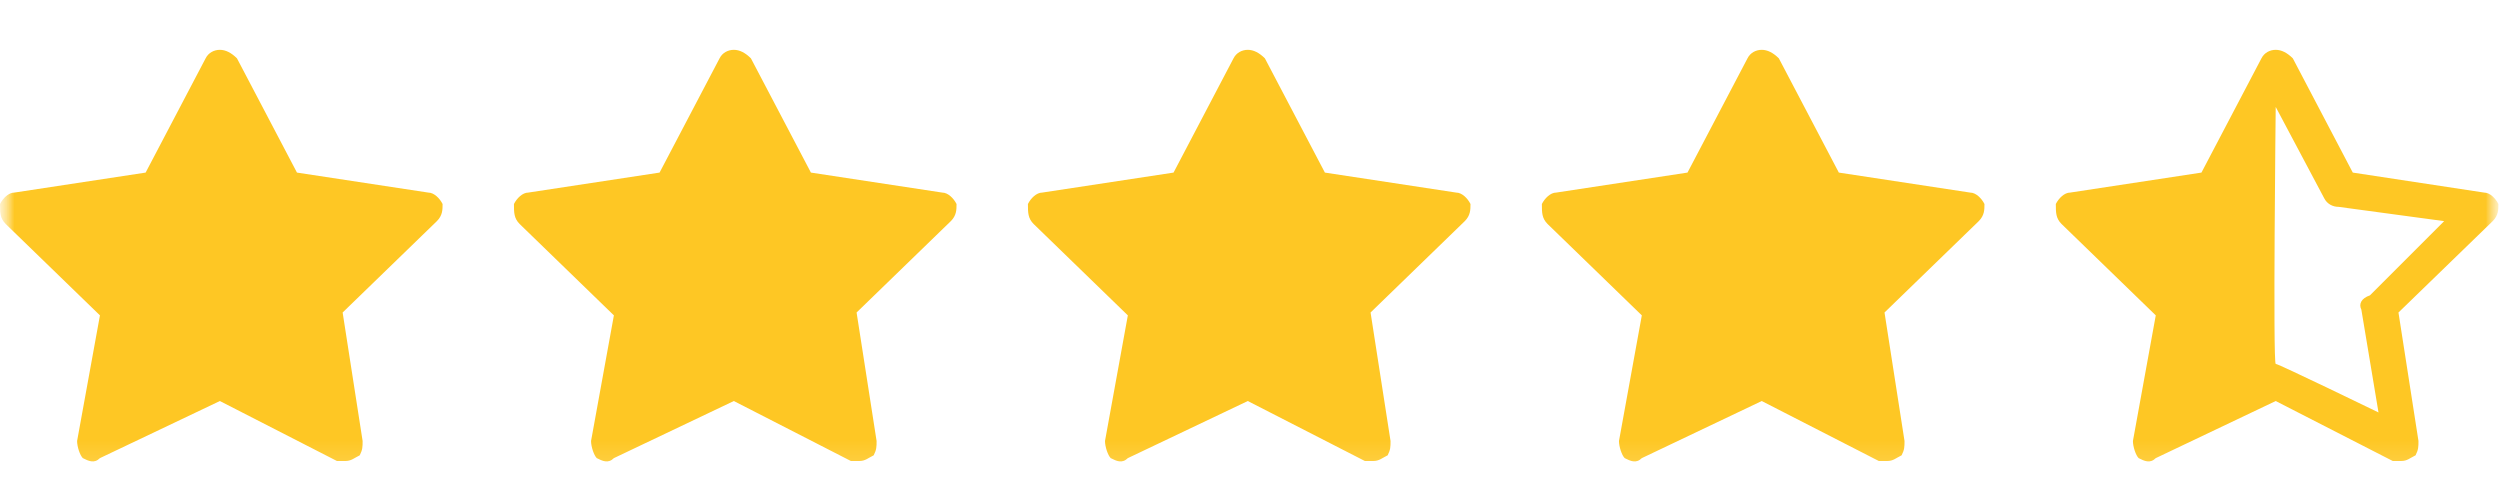 <?xml version="1.0" encoding="UTF-8"?>
<svg xmlns="http://www.w3.org/2000/svg" width="88" height="17" viewBox="0 0 88 17" fill="none">
  <g clip-path="url(#clip0_488_746)">
    <g clip-path="url(#clip1_488_746)">
      <g clip-path="url(#clip2_488_746)">
        <mask id="mask0_488_746" style="mask-type:luminance" maskUnits="userSpaceOnUse" x="0" y="0" width="88" height="17">
          <path d="M88 0.84H0V16.84H88V0.84Z" fill="white"></path>
        </mask>
        <g mask="url(#mask0_488_746)">
          <mask id="mask1_488_746" style="mask-type:luminance" maskUnits="userSpaceOnUse" x="0" y="-180" width="88" height="217">
            <path d="M88 -179.16H0V36.596H88V-179.16Z" fill="white"></path>
          </mask>
          <g mask="url(#mask1_488_746)">
            <path d="M12.161 36.328C12.362 36.328 12.463 36.228 12.664 36.127C12.764 35.926 12.764 35.826 12.764 35.625L12.061 31.102L15.378 27.886C15.579 27.684 15.579 27.483 15.579 27.282C15.478 27.081 15.277 26.88 15.076 26.88L10.453 26.177L8.342 22.157C8.141 21.956 7.94 21.855 7.739 21.855C7.538 21.855 7.337 21.956 7.237 22.157L5.126 26.177L0.503 26.88C0.302 26.88 0.101 27.081 0 27.282C0 27.584 0 27.785 0.201 27.986L3.518 31.202L2.714 35.625C2.714 35.826 2.814 36.127 2.915 36.228C3.116 36.328 3.317 36.429 3.518 36.228L7.739 34.218L11.86 36.328H12.161ZM30.253 36.328C30.454 36.328 30.554 36.228 30.755 36.127C30.856 35.926 30.856 35.826 30.856 35.625L30.152 31.102L33.469 27.886C33.67 27.684 33.67 27.483 33.67 27.282C33.569 27.081 33.368 26.88 33.167 26.88L28.544 26.177L26.433 22.157C26.233 21.956 26.032 21.855 25.831 21.855C25.629 21.855 25.428 21.956 25.328 22.157L23.217 26.177L18.594 26.88C18.393 26.88 18.192 27.081 18.091 27.282C18.091 27.584 18.091 27.785 18.292 27.986L21.609 31.202L20.805 35.625C20.805 35.826 20.906 36.127 21.006 36.228C21.207 36.328 21.408 36.429 21.609 36.228L25.831 34.218L29.951 36.328H30.253ZM48.344 36.328C48.545 36.328 48.646 36.228 48.847 36.127C48.947 35.926 48.947 35.826 48.947 35.625L48.244 31.102L51.56 27.886C51.761 27.684 51.761 27.483 51.761 27.282C51.661 27.081 51.46 26.88 51.259 26.88L46.636 26.177L44.525 22.157C44.324 21.956 44.123 21.855 43.922 21.855C43.721 21.855 43.52 21.956 43.419 22.157L41.309 26.177L36.685 26.88C36.484 26.88 36.283 27.081 36.183 27.282C36.183 27.584 36.183 27.785 36.384 27.986L39.7 31.202L38.896 35.625C38.896 35.826 38.997 36.127 39.097 36.228C39.298 36.328 39.499 36.429 39.7 36.228L43.922 34.218L48.043 36.328H48.344ZM66.436 36.328C66.637 36.328 66.737 36.228 66.938 36.127C67.039 35.926 67.039 35.826 67.039 35.625L66.335 31.102L69.652 27.886C69.853 27.684 69.853 27.483 69.853 27.282C69.752 27.081 69.551 26.88 69.35 26.88L64.727 26.177L62.616 22.157C62.415 21.956 62.214 21.855 62.013 21.855C61.812 21.855 61.611 21.956 61.511 22.157L59.4 26.177L54.777 26.88C54.576 26.88 54.375 27.081 54.274 27.282C54.274 27.584 54.274 27.785 54.475 27.986L57.792 31.202L56.988 35.625C56.988 35.826 57.088 36.127 57.189 36.228C57.39 36.328 57.591 36.429 57.792 36.228L62.013 34.218L66.134 36.328H66.436ZM84.527 36.328C84.728 36.328 84.828 36.228 85.029 36.127C85.13 35.926 85.13 35.826 85.13 35.625L84.426 31.102L87.743 27.886C87.944 27.684 87.944 27.483 87.944 27.282C87.844 27.081 87.643 26.88 87.442 26.88L82.818 26.177L80.708 22.157C80.507 21.956 80.306 21.855 80.105 21.855C79.903 21.855 79.703 21.956 79.602 22.157L77.491 26.177L72.868 26.88C72.667 26.88 72.466 27.081 72.365 27.282C72.365 27.584 72.365 27.785 72.567 27.986L75.883 31.202L75.079 35.625C75.079 35.826 75.18 36.127 75.28 36.228C75.481 36.328 75.682 36.429 75.883 36.228L80.105 34.218L84.225 36.328H84.527ZM12.161 16.227C12.362 16.227 12.463 16.126 12.664 16.026C12.764 15.825 12.764 15.724 12.764 15.523L12.061 11L15.378 7.784C15.579 7.583 15.579 7.382 15.579 7.181C15.478 6.98 15.277 6.779 15.076 6.779L10.453 6.075L8.342 2.055C8.141 1.854 7.94 1.754 7.739 1.754C7.538 1.754 7.337 1.854 7.237 2.055L5.126 6.075L0.503 6.779C0.302 6.779 0.101 6.98 0 7.181C0 7.482 0 7.684 0.201 7.885L3.518 11.101L2.714 15.523C2.714 15.724 2.814 16.026 2.915 16.126C3.116 16.227 3.317 16.327 3.518 16.126L7.739 14.116L11.86 16.227H12.161ZM30.253 16.227C30.454 16.227 30.554 16.126 30.755 16.026C30.856 15.825 30.856 15.724 30.856 15.523L30.152 11L33.469 7.784C33.67 7.583 33.67 7.382 33.67 7.181C33.569 6.98 33.368 6.779 33.167 6.779L28.544 6.075L26.433 2.055C26.233 1.854 26.032 1.754 25.831 1.754C25.629 1.754 25.428 1.854 25.328 2.055L23.217 6.075L18.594 6.779C18.393 6.779 18.192 6.98 18.091 7.181C18.091 7.482 18.091 7.684 18.292 7.885L21.609 11.101L20.805 15.523C20.805 15.724 20.906 16.026 21.006 16.126C21.207 16.227 21.408 16.327 21.609 16.126L25.831 14.116L29.951 16.227H30.253ZM48.344 16.227C48.545 16.227 48.646 16.126 48.847 16.026C48.947 15.825 48.947 15.724 48.947 15.523L48.244 11L51.56 7.784C51.761 7.583 51.761 7.382 51.761 7.181C51.661 6.98 51.46 6.779 51.259 6.779L46.636 6.075L44.525 2.055C44.324 1.854 44.123 1.754 43.922 1.754C43.721 1.754 43.52 1.854 43.419 2.055L41.309 6.075L36.685 6.779C36.484 6.779 36.283 6.98 36.183 7.181C36.183 7.482 36.183 7.684 36.384 7.885L39.7 11.101L38.896 15.523C38.896 15.724 38.997 16.026 39.097 16.126C39.298 16.227 39.499 16.327 39.7 16.126L43.922 14.116L48.043 16.227H48.344ZM66.436 16.227C66.637 16.227 66.737 16.126 66.938 16.026C67.039 15.825 67.039 15.724 67.039 15.523L66.335 11L69.652 7.784C69.853 7.583 69.853 7.382 69.853 7.181C69.752 6.98 69.551 6.779 69.35 6.779L64.727 6.075L62.616 2.055C62.415 1.854 62.214 1.754 62.013 1.754C61.812 1.754 61.611 1.854 61.511 2.055L59.4 6.075L54.777 6.779C54.576 6.779 54.375 6.98 54.274 7.181C54.274 7.482 54.274 7.684 54.475 7.885L57.792 11.101L56.988 15.523C56.988 15.724 57.088 16.026 57.189 16.126C57.39 16.227 57.591 16.327 57.792 16.126L62.013 14.116L66.134 16.227H66.436ZM84.527 16.227C84.728 16.227 84.828 16.126 85.029 16.026C85.13 15.825 85.13 15.724 85.13 15.523L84.426 11L87.743 7.784C87.944 7.583 87.944 7.382 87.944 7.181C87.844 6.98 87.643 6.779 87.442 6.779L82.818 6.075L80.708 2.055C80.507 1.854 80.306 1.754 80.105 1.754C79.903 1.754 79.703 1.854 79.602 2.055L77.491 6.075L72.868 6.779C72.667 6.779 72.466 6.98 72.365 7.181C72.365 7.482 72.365 7.684 72.567 7.885L75.883 11.101L75.079 15.523C75.079 15.724 75.18 16.026 75.28 16.126C75.481 16.227 75.682 16.327 75.883 16.126L80.105 14.116L84.225 16.227H84.527ZM80.105 12.809C80.004 12.809 80.105 3.764 80.105 3.764L81.813 6.98C81.914 7.181 82.115 7.281 82.316 7.281L86.034 7.784L83.421 10.397C83.12 10.498 83.019 10.699 83.12 10.9L83.723 14.518C83.723 14.518 80.205 12.809 80.105 12.809ZM12.161 -3.875C12.362 -3.875 12.463 -3.975 12.664 -4.076C12.764 -4.277 12.764 -4.377 12.764 -4.578L12.061 -9.101L15.378 -12.318C15.579 -12.519 15.579 -12.72 15.579 -12.921C15.478 -13.122 15.277 -13.323 15.076 -13.323L10.453 -14.026L8.342 -18.046C8.141 -18.247 7.94 -18.348 7.739 -18.348C7.538 -18.348 7.337 -18.247 7.237 -18.046L5.126 -14.026L0.503 -13.323C0.302 -13.323 0.101 -13.122 0 -12.921C0 -12.619 0 -12.418 0.201 -12.217L3.518 -9.001L2.714 -4.578C2.714 -4.377 2.814 -4.076 2.915 -3.975C3.116 -3.875 3.317 -3.774 3.518 -3.975L7.739 -5.986L11.86 -3.875H12.161ZM30.253 -3.875C30.454 -3.875 30.554 -3.975 30.755 -4.076C30.856 -4.277 30.856 -4.377 30.856 -4.578L30.152 -9.101L33.469 -12.318C33.67 -12.519 33.67 -12.72 33.67 -12.921C33.569 -13.122 33.368 -13.323 33.167 -13.323L28.544 -14.026L26.433 -18.046C26.233 -18.247 26.032 -18.348 25.831 -18.348C25.629 -18.348 25.428 -18.247 25.328 -18.046L23.217 -14.026L18.594 -13.323C18.393 -13.323 18.192 -13.122 18.091 -12.921C18.091 -12.619 18.091 -12.418 18.292 -12.217L21.609 -9.001L20.805 -4.578C20.805 -4.377 20.906 -4.076 21.006 -3.975C21.207 -3.875 21.408 -3.774 21.609 -3.975L25.831 -5.986L29.951 -3.875H30.253ZM48.344 -3.875C48.545 -3.875 48.646 -3.975 48.847 -4.076C48.947 -4.277 48.947 -4.377 48.947 -4.578L48.244 -9.101L51.56 -12.318C51.761 -12.519 51.761 -12.72 51.761 -12.921C51.661 -13.122 51.46 -13.323 51.259 -13.323L46.636 -14.026L44.525 -18.046C44.324 -18.247 44.123 -18.348 43.922 -18.348C43.721 -18.348 43.52 -18.247 43.419 -18.046L41.309 -14.026L36.685 -13.323C36.484 -13.323 36.283 -13.122 36.183 -12.921C36.183 -12.619 36.183 -12.418 36.384 -12.217L39.7 -9.001L38.896 -4.578C38.896 -4.377 38.997 -4.076 39.097 -3.975C39.298 -3.875 39.499 -3.774 39.7 -3.975L43.922 -5.986L48.043 -3.875H48.344ZM66.436 -3.875C66.637 -3.875 66.737 -3.975 66.938 -4.076C67.039 -4.277 67.039 -4.377 67.039 -4.578L66.335 -9.101L69.652 -12.318C69.853 -12.519 69.853 -12.72 69.853 -12.921C69.752 -13.122 69.551 -13.323 69.35 -13.323L64.727 -14.026L62.616 -18.046C62.415 -18.247 62.214 -18.348 62.013 -18.348C61.812 -18.348 61.611 -18.247 61.511 -18.046L59.4 -14.026L54.777 -13.323C54.576 -13.323 54.375 -13.122 54.274 -12.921C54.274 -12.619 54.274 -12.418 54.475 -12.217L57.792 -9.001L56.988 -4.578C56.988 -4.377 57.088 -4.076 57.189 -3.975C57.39 -3.875 57.591 -3.774 57.792 -3.975L62.013 -5.986L66.134 -3.875H66.436ZM84.527 -3.875C84.728 -3.875 84.828 -3.975 85.029 -4.076C85.13 -4.277 85.13 -4.377 85.13 -4.578L84.426 -9.101L87.743 -12.318C87.944 -12.519 87.944 -12.72 87.944 -12.921C87.844 -13.122 87.643 -13.323 87.442 -13.323L82.818 -14.026L80.708 -18.046C80.507 -18.247 80.306 -18.348 80.105 -18.348C79.903 -18.348 79.703 -18.247 79.602 -18.046L77.491 -14.026L72.868 -13.323C72.667 -13.323 72.466 -13.122 72.365 -12.921C72.365 -12.619 72.365 -12.418 72.567 -12.217L75.883 -9.001L75.079 -4.578C75.079 -4.377 75.18 -4.076 75.28 -3.975C75.481 -3.875 75.682 -3.774 75.883 -3.975L80.105 -5.986L84.225 -3.875H84.527ZM83.723 -5.583L80.406 -7.292C80.205 -7.393 80.004 -7.393 79.803 -7.292L76.486 -5.583L77.089 -9.202C77.089 -9.403 77.089 -9.604 76.888 -9.704L74.275 -12.217L77.994 -12.72C78.195 -12.72 78.396 -12.82 78.496 -13.021L80.105 -16.438L81.813 -13.222C81.914 -13.021 82.115 -12.921 82.316 -12.921L86.034 -12.418L83.421 -9.805C83.12 -9.604 83.019 -9.403 83.12 -9.202L83.723 -5.583ZM12.161 -23.976C12.362 -23.976 12.463 -24.077 12.664 -24.177C12.764 -24.378 12.764 -24.479 12.764 -24.68L12.061 -29.203L15.378 -32.419C15.579 -32.62 15.579 -32.821 15.579 -33.022C15.478 -33.223 15.277 -33.424 15.076 -33.424L10.453 -34.128L8.342 -38.148C8.141 -38.349 7.94 -38.45 7.739 -38.45C7.538 -38.45 7.337 -38.349 7.237 -38.148L5.126 -34.128L0.503 -33.424C0.302 -33.424 0.101 -33.223 0 -33.022C0 -32.721 0 -32.52 0.201 -32.319L3.518 -29.102L2.714 -24.68C2.714 -24.479 2.814 -24.177 2.915 -24.077C3.116 -23.977 3.317 -23.876 3.518 -24.077L7.739 -26.087L11.86 -23.976H12.161ZM30.253 -23.976C30.454 -23.976 30.554 -24.077 30.755 -24.177C30.856 -24.378 30.856 -24.479 30.856 -24.68L30.152 -29.203L33.469 -32.419C33.67 -32.62 33.67 -32.821 33.67 -33.022C33.569 -33.223 33.368 -33.424 33.167 -33.424L28.544 -34.128L26.433 -38.148C26.233 -38.349 26.032 -38.45 25.831 -38.45C25.629 -38.45 25.428 -38.349 25.328 -38.148L23.217 -34.128L18.594 -33.424C18.393 -33.424 18.192 -33.223 18.091 -33.022C18.091 -32.721 18.091 -32.52 18.292 -32.319L21.609 -29.102L20.805 -24.68C20.805 -24.479 20.906 -24.177 21.006 -24.077C21.207 -23.977 21.408 -23.876 21.609 -24.077L25.831 -26.087L29.951 -23.976H30.253ZM48.344 -23.976C48.545 -23.976 48.646 -24.077 48.847 -24.177C48.947 -24.378 48.947 -24.479 48.947 -24.68L48.244 -29.203L51.56 -32.419C51.761 -32.62 51.761 -32.821 51.761 -33.022C51.661 -33.223 51.46 -33.424 51.259 -33.424L46.636 -34.128L44.525 -38.148C44.324 -38.349 44.123 -38.45 43.922 -38.45C43.721 -38.45 43.52 -38.349 43.419 -38.148L41.309 -34.128L36.685 -33.424C36.484 -33.424 36.283 -33.223 36.183 -33.022C36.183 -32.721 36.183 -32.52 36.384 -32.319L39.7 -29.102L38.896 -24.68C38.896 -24.479 38.997 -24.177 39.097 -24.077C39.298 -23.977 39.499 -23.876 39.7 -24.077L43.922 -26.087L48.043 -23.976H48.344ZM66.436 -23.976C66.637 -23.976 66.737 -24.077 66.938 -24.177C67.039 -24.378 67.039 -24.479 67.039 -24.68L66.335 -29.203L69.652 -32.419C69.853 -32.62 69.853 -32.821 69.853 -33.022C69.752 -33.223 69.551 -33.424 69.35 -33.424L64.727 -34.128L62.616 -38.148C62.415 -38.349 62.214 -38.45 62.013 -38.45C61.812 -38.45 61.611 -38.349 61.511 -38.148L59.4 -34.128L54.777 -33.424C54.576 -33.424 54.375 -33.223 54.274 -33.022C54.274 -32.721 54.274 -32.52 54.475 -32.319L57.792 -29.102L56.988 -24.68C56.988 -24.479 57.088 -24.177 57.189 -24.077C57.39 -23.977 57.591 -23.876 57.792 -24.077L62.013 -26.087L66.134 -23.976H66.436ZM62.013 -27.394C61.913 -27.394 62.013 -36.439 62.013 -36.439L63.722 -33.223C63.822 -33.022 64.023 -32.922 64.224 -32.922L67.943 -32.419L65.33 -29.806C65.028 -29.705 64.928 -29.504 65.028 -29.303L65.632 -25.685C65.632 -25.685 62.114 -27.394 62.013 -27.394ZM84.527 -23.976C84.728 -23.976 84.828 -24.077 85.029 -24.177C85.13 -24.378 85.13 -24.479 85.13 -24.68L84.426 -29.203L87.743 -32.419C87.944 -32.62 87.944 -32.821 87.944 -33.022C87.844 -33.223 87.643 -33.424 87.442 -33.424L82.818 -34.128L80.708 -38.148C80.507 -38.349 80.306 -38.45 80.105 -38.45C79.903 -38.45 79.703 -38.349 79.602 -38.148L77.491 -34.128L72.868 -33.424C72.667 -33.424 72.466 -33.223 72.365 -33.022C72.365 -32.721 72.365 -32.52 72.567 -32.319L75.883 -29.102L75.079 -24.68C75.079 -24.479 75.18 -24.177 75.28 -24.077C75.481 -23.977 75.682 -23.876 75.883 -24.077L80.105 -26.087L84.225 -23.976H84.527ZM83.723 -25.685L80.406 -27.394C80.205 -27.494 80.004 -27.494 79.803 -27.394L76.486 -25.685L77.089 -29.303C77.089 -29.504 77.089 -29.705 76.888 -29.806L74.275 -32.319L77.994 -32.821C78.195 -32.821 78.396 -32.922 78.496 -33.123L80.105 -36.54L81.813 -33.324C81.914 -33.123 82.115 -33.022 82.316 -33.022L86.034 -32.52L83.421 -29.906C83.12 -29.705 83.019 -29.504 83.12 -29.303L83.723 -25.685ZM12.161 -44.078C12.362 -44.078 12.463 -44.178 12.664 -44.279C12.764 -44.48 12.764 -44.581 12.764 -44.782L12.061 -49.304L15.378 -52.521C15.579 -52.721 15.579 -52.923 15.579 -53.124C15.478 -53.325 15.277 -53.526 15.076 -53.526L10.453 -54.229L8.342 -58.249C8.141 -58.451 7.94 -58.551 7.739 -58.551C7.538 -58.551 7.337 -58.451 7.237 -58.249L5.126 -54.229L0.503 -53.526C0.302 -53.526 0.101 -53.325 0 -53.124C0 -52.822 0 -52.621 0.201 -52.42L3.518 -49.204L2.714 -44.782C2.714 -44.581 2.814 -44.279 2.915 -44.178C3.116 -44.078 3.317 -43.977 3.518 -44.178L7.739 -46.189L11.86 -44.078H12.161ZM30.253 -44.078C30.454 -44.078 30.554 -44.178 30.755 -44.279C30.856 -44.48 30.856 -44.581 30.856 -44.782L30.152 -49.304L33.469 -52.521C33.67 -52.721 33.67 -52.923 33.67 -53.124C33.569 -53.325 33.368 -53.526 33.167 -53.526L28.544 -54.229L26.433 -58.249C26.233 -58.451 26.032 -58.551 25.831 -58.551C25.629 -58.551 25.428 -58.451 25.328 -58.249L23.217 -54.229L18.594 -53.526C18.393 -53.526 18.192 -53.325 18.091 -53.124C18.091 -52.822 18.091 -52.621 18.292 -52.42L21.609 -49.204L20.805 -44.782C20.805 -44.581 20.906 -44.279 21.006 -44.178C21.207 -44.078 21.408 -43.977 21.609 -44.178L25.831 -46.189L29.951 -44.078H30.253ZM48.344 -44.078C48.545 -44.078 48.646 -44.178 48.847 -44.279C48.947 -44.48 48.947 -44.581 48.947 -44.782L48.244 -49.304L51.56 -52.521C51.761 -52.721 51.761 -52.923 51.761 -53.124C51.661 -53.325 51.46 -53.526 51.259 -53.526L46.636 -54.229L44.525 -58.249C44.324 -58.451 44.123 -58.551 43.922 -58.551C43.721 -58.551 43.52 -58.451 43.419 -58.249L41.309 -54.229L36.685 -53.526C36.484 -53.526 36.283 -53.325 36.183 -53.124C36.183 -52.822 36.183 -52.621 36.384 -52.42L39.7 -49.204L38.896 -44.782C38.896 -44.581 38.997 -44.279 39.097 -44.178C39.298 -44.078 39.499 -43.977 39.7 -44.178L43.922 -46.189L48.043 -44.078H48.344ZM66.436 -44.078C66.637 -44.078 66.737 -44.178 66.938 -44.279C67.039 -44.48 67.039 -44.581 67.039 -44.782L66.335 -49.304L69.652 -52.521C69.853 -52.721 69.853 -52.923 69.853 -53.124C69.752 -53.325 69.551 -53.526 69.35 -53.526L64.727 -54.229L62.616 -58.249C62.415 -58.451 62.214 -58.551 62.013 -58.551C61.812 -58.551 61.611 -58.451 61.511 -58.249L59.4 -54.229L54.777 -53.526C54.576 -53.526 54.375 -53.325 54.274 -53.124C54.274 -52.822 54.274 -52.621 54.475 -52.42L57.792 -49.204L56.988 -44.782C56.988 -44.581 57.088 -44.279 57.189 -44.178C57.39 -44.078 57.591 -43.977 57.792 -44.178L62.013 -46.189L66.134 -44.078H66.436ZM65.632 -45.787L62.315 -47.495C62.114 -47.596 61.913 -47.596 61.712 -47.495L58.395 -45.787L58.998 -49.405C58.998 -49.606 58.998 -49.807 58.797 -49.907L56.184 -52.42L59.903 -52.923C60.104 -52.923 60.305 -53.023 60.405 -53.224L62.013 -56.641L63.722 -53.425C63.822 -53.224 64.023 -53.124 64.224 -53.124L67.943 -52.621L65.33 -50.008C65.028 -49.807 64.928 -49.606 65.028 -49.405L65.632 -45.787ZM84.527 -44.078C84.728 -44.078 84.828 -44.178 85.029 -44.279C85.13 -44.48 85.13 -44.581 85.13 -44.782L84.426 -49.304L87.743 -52.521C87.944 -52.721 87.944 -52.923 87.944 -53.124C87.844 -53.325 87.643 -53.526 87.442 -53.526L82.818 -54.229L80.708 -58.249C80.507 -58.451 80.306 -58.551 80.105 -58.551C79.903 -58.551 79.703 -58.451 79.602 -58.249L77.491 -54.229L72.868 -53.526C72.667 -53.526 72.466 -53.325 72.365 -53.124C72.365 -52.822 72.365 -52.621 72.567 -52.42L75.883 -49.204L75.079 -44.782C75.079 -44.581 75.18 -44.279 75.28 -44.178C75.481 -44.078 75.682 -43.977 75.883 -44.178L80.105 -46.189L84.225 -44.078H84.527ZM83.723 -45.787L80.406 -47.495C80.205 -47.596 80.004 -47.596 79.803 -47.495L76.486 -45.787L77.089 -49.405C77.089 -49.606 77.089 -49.807 76.888 -49.907L74.275 -52.42L77.994 -52.923C78.195 -52.923 78.396 -53.023 78.496 -53.224L80.105 -56.641L81.813 -53.425C81.914 -53.224 82.115 -53.124 82.316 -53.124L86.034 -52.621L83.421 -50.008C83.12 -49.807 83.019 -49.606 83.12 -49.405L83.723 -45.787ZM12.161 -64.18C12.362 -64.18 12.463 -64.28 12.664 -64.38C12.764 -64.582 12.764 -64.682 12.764 -64.883L12.061 -69.406L15.378 -72.622C15.579 -72.823 15.579 -73.024 15.579 -73.225C15.478 -73.426 15.277 -73.627 15.076 -73.627L10.453 -74.331L8.342 -78.351C8.141 -78.552 7.94 -78.653 7.739 -78.653C7.538 -78.653 7.337 -78.552 7.237 -78.351L5.126 -74.331L0.503 -73.627C0.302 -73.627 0.101 -73.426 0 -73.225C0 -72.924 0 -72.722 0.201 -72.522L3.518 -69.305L2.714 -64.883C2.714 -64.682 2.814 -64.38 2.915 -64.28C3.116 -64.18 3.317 -64.079 3.518 -64.28L7.739 -66.29L11.86 -64.18H12.161ZM30.253 -64.18C30.454 -64.18 30.554 -64.28 30.755 -64.38C30.856 -64.582 30.856 -64.682 30.856 -64.883L30.152 -69.406L33.469 -72.622C33.67 -72.823 33.67 -73.024 33.67 -73.225C33.569 -73.426 33.368 -73.627 33.167 -73.627L28.544 -74.331L26.433 -78.351C26.233 -78.552 26.032 -78.653 25.831 -78.653C25.629 -78.653 25.428 -78.552 25.328 -78.351L23.217 -74.331L18.594 -73.627C18.393 -73.627 18.192 -73.426 18.091 -73.225C18.091 -72.924 18.091 -72.722 18.292 -72.522L21.609 -69.305L20.805 -64.883C20.805 -64.682 20.906 -64.38 21.006 -64.28C21.207 -64.18 21.408 -64.079 21.609 -64.28L25.831 -66.29L29.951 -64.18H30.253ZM48.344 -64.18C48.545 -64.18 48.646 -64.28 48.847 -64.38C48.947 -64.582 48.947 -64.682 48.947 -64.883L48.244 -69.406L51.56 -72.622C51.761 -72.823 51.761 -73.024 51.761 -73.225C51.661 -73.426 51.46 -73.627 51.259 -73.627L46.636 -74.331L44.525 -78.351C44.324 -78.552 44.123 -78.653 43.922 -78.653C43.721 -78.653 43.52 -78.552 43.419 -78.351L41.309 -74.331L36.685 -73.627C36.484 -73.627 36.283 -73.426 36.183 -73.225C36.183 -72.924 36.183 -72.722 36.384 -72.522L39.7 -69.305L38.896 -64.883C38.896 -64.682 38.997 -64.38 39.097 -64.28C39.298 -64.18 39.499 -64.079 39.7 -64.28L43.922 -66.29L48.043 -64.18H48.344ZM43.922 -67.597C43.821 -67.597 43.922 -76.642 43.922 -76.642L45.63 -73.426C45.731 -73.225 45.932 -73.125 46.133 -73.125L49.852 -72.622L47.239 -70.009C46.937 -69.908 46.837 -69.707 46.937 -69.506L47.54 -65.888C47.54 -65.888 44.022 -67.597 43.922 -67.597ZM66.436 -64.18C66.637 -64.18 66.737 -64.28 66.938 -64.38C67.039 -64.582 67.039 -64.682 67.039 -64.883L66.335 -69.406L69.652 -72.622C69.853 -72.823 69.853 -73.024 69.853 -73.225C69.752 -73.426 69.551 -73.627 69.35 -73.627L64.727 -74.331L62.616 -78.351C62.415 -78.552 62.214 -78.653 62.013 -78.653C61.812 -78.653 61.611 -78.552 61.511 -78.351L59.4 -74.331L54.777 -73.627C54.576 -73.627 54.375 -73.426 54.274 -73.225C54.274 -72.924 54.274 -72.722 54.475 -72.522L57.792 -69.305L56.988 -64.883C56.988 -64.682 57.088 -64.38 57.189 -64.28C57.39 -64.18 57.591 -64.079 57.792 -64.28L62.013 -66.29L66.134 -64.18H66.436ZM65.632 -65.888L62.315 -67.597C62.114 -67.697 61.913 -67.697 61.712 -67.597L58.395 -65.888L58.998 -69.506C58.998 -69.707 58.998 -69.908 58.797 -70.009L56.184 -72.522L59.903 -73.024C60.104 -73.024 60.305 -73.125 60.405 -73.326L62.013 -76.743L63.722 -73.527C63.822 -73.326 64.023 -73.225 64.224 -73.225L67.943 -72.723L65.33 -70.109C65.028 -69.908 64.928 -69.707 65.028 -69.506L65.632 -65.888ZM84.527 -64.18C84.728 -64.18 84.828 -64.28 85.029 -64.38C85.13 -64.582 85.13 -64.682 85.13 -64.883L84.426 -69.406L87.743 -72.622C87.944 -72.823 87.944 -73.024 87.944 -73.225C87.844 -73.426 87.643 -73.627 87.442 -73.627L82.818 -74.331L80.708 -78.351C80.507 -78.552 80.306 -78.653 80.105 -78.653C79.903 -78.653 79.703 -78.552 79.602 -78.351L77.491 -74.331L72.868 -73.627C72.667 -73.627 72.466 -73.426 72.365 -73.225C72.365 -72.924 72.365 -72.722 72.567 -72.522L75.883 -69.305L75.079 -64.883C75.079 -64.682 75.18 -64.38 75.28 -64.28C75.481 -64.18 75.682 -64.079 75.883 -64.28L80.105 -66.29L84.225 -64.18H84.527ZM83.723 -65.888L80.406 -67.597C80.205 -67.697 80.004 -67.697 79.803 -67.597L76.486 -65.888L77.089 -69.506C77.089 -69.707 77.089 -69.908 76.888 -70.009L74.275 -72.522L77.994 -73.024C78.195 -73.024 78.396 -73.125 78.496 -73.326L80.105 -76.743L81.813 -73.527C81.914 -73.326 82.115 -73.225 82.316 -73.225L86.034 -72.723L83.421 -70.109C83.12 -69.908 83.019 -69.707 83.12 -69.506L83.723 -65.888ZM12.161 -84.281C12.362 -84.281 12.463 -84.382 12.664 -84.482C12.764 -84.683 12.764 -84.784 12.764 -84.985L12.061 -89.507L15.378 -92.724C15.579 -92.925 15.579 -93.126 15.579 -93.327C15.478 -93.528 15.277 -93.729 15.076 -93.729L10.453 -94.432L8.342 -98.453C8.141 -98.653 7.94 -98.754 7.739 -98.754C7.538 -98.754 7.337 -98.653 7.237 -98.453L5.126 -94.432L0.503 -93.729C0.302 -93.729 0.101 -93.528 0 -93.327C0 -93.025 0 -92.824 0.201 -92.623L3.518 -89.407L2.714 -84.985C2.714 -84.784 2.814 -84.482 2.915 -84.382C3.116 -84.281 3.317 -84.18 3.518 -84.382L7.739 -86.392L11.86 -84.281H12.161ZM30.253 -84.281C30.454 -84.281 30.554 -84.382 30.755 -84.482C30.856 -84.683 30.856 -84.784 30.856 -84.985L30.152 -89.507L33.469 -92.724C33.67 -92.925 33.67 -93.126 33.67 -93.327C33.569 -93.528 33.368 -93.729 33.167 -93.729L28.544 -94.432L26.433 -98.453C26.233 -98.653 26.032 -98.754 25.831 -98.754C25.629 -98.754 25.428 -98.653 25.328 -98.453L23.217 -94.432L18.594 -93.729C18.393 -93.729 18.192 -93.528 18.091 -93.327C18.091 -93.025 18.091 -92.824 18.292 -92.623L21.609 -89.407L20.805 -84.985C20.805 -84.784 20.906 -84.482 21.006 -84.382C21.207 -84.281 21.408 -84.18 21.609 -84.382L25.831 -86.392L29.951 -84.281H30.253ZM66.436 -84.281C66.637 -84.281 66.737 -84.382 66.938 -84.482C67.039 -84.683 67.039 -84.784 67.039 -84.985L66.335 -89.507L69.652 -92.724C69.853 -92.925 69.853 -93.126 69.853 -93.327C69.752 -93.528 69.551 -93.729 69.35 -93.729L64.727 -94.432L62.616 -98.453C62.415 -98.653 62.214 -98.754 62.013 -98.754C61.812 -98.754 61.611 -98.653 61.511 -98.453L59.4 -94.432L54.777 -93.729C54.576 -93.729 54.375 -93.528 54.274 -93.327C54.274 -93.025 54.274 -92.824 54.475 -92.623L57.792 -89.407L56.988 -84.985C56.988 -84.784 57.088 -84.482 57.189 -84.382C57.39 -84.281 57.591 -84.18 57.792 -84.382L62.013 -86.392L66.134 -84.281H66.436ZM65.632 -85.99L62.315 -87.698C62.114 -87.799 61.913 -87.799 61.712 -87.698L58.395 -85.99L58.998 -89.608C58.998 -89.809 58.998 -90.01 58.797 -90.11L56.184 -92.623L59.903 -93.126C60.104 -93.126 60.305 -93.226 60.405 -93.427L62.013 -96.844L63.722 -93.628C63.822 -93.427 64.023 -93.327 64.224 -93.327L67.943 -92.824L65.33 -90.211C65.028 -90.01 64.928 -89.809 65.028 -89.608L65.632 -85.99ZM48.344 -84.281C48.545 -84.281 48.646 -84.382 48.847 -84.482C48.947 -84.683 48.947 -84.784 48.947 -84.985L48.244 -89.507L51.56 -92.724C51.761 -92.925 51.761 -93.126 51.761 -93.327C51.661 -93.528 51.46 -93.729 51.259 -93.729L46.636 -94.432L44.525 -98.453C44.324 -98.653 44.123 -98.754 43.922 -98.754C43.721 -98.754 43.52 -98.653 43.419 -98.453L41.309 -94.432L36.685 -93.729C36.484 -93.729 36.283 -93.528 36.183 -93.327C36.183 -93.025 36.183 -92.824 36.384 -92.623L39.7 -89.407L38.896 -84.985C38.896 -84.784 38.997 -84.482 39.097 -84.382C39.298 -84.281 39.499 -84.18 39.7 -84.382L43.922 -86.392L48.043 -84.281H48.344ZM47.54 -85.99L44.223 -87.698C44.022 -87.799 43.821 -87.799 43.62 -87.698L40.304 -85.99L40.907 -89.608C40.907 -89.809 40.907 -90.01 40.706 -90.11L38.092 -92.623L41.811 -93.126C42.012 -93.126 42.213 -93.226 42.314 -93.427L43.922 -96.844L45.63 -93.628C45.731 -93.427 45.932 -93.327 46.133 -93.327L49.852 -92.824L47.239 -90.211C46.937 -90.01 46.837 -89.809 46.937 -89.608L47.54 -85.99ZM84.527 -84.281C84.728 -84.281 84.828 -84.382 85.029 -84.482C85.13 -84.683 85.13 -84.784 85.13 -84.985L84.426 -89.507L87.743 -92.724C87.944 -92.925 87.944 -93.126 87.944 -93.327C87.844 -93.528 87.643 -93.729 87.442 -93.729L82.818 -94.432L80.708 -98.453C80.507 -98.653 80.306 -98.754 80.105 -98.754C79.903 -98.754 79.703 -98.653 79.602 -98.453L77.491 -94.432L72.868 -93.729C72.667 -93.729 72.466 -93.528 72.365 -93.327C72.365 -93.025 72.365 -92.824 72.567 -92.623L75.883 -89.407L75.079 -84.985C75.079 -84.784 75.18 -84.482 75.28 -84.382C75.481 -84.281 75.682 -84.18 75.883 -84.382L80.105 -86.392L84.225 -84.281H84.527ZM83.723 -85.99L80.406 -87.698C80.205 -87.799 80.004 -87.799 79.803 -87.698L76.486 -85.99L77.089 -89.608C77.089 -89.809 77.089 -90.01 76.888 -90.11L74.275 -92.623L77.994 -93.126C78.195 -93.126 78.396 -93.226 78.496 -93.427L80.105 -96.844L81.813 -93.628C81.914 -93.427 82.115 -93.327 82.316 -93.327L86.034 -92.824L83.421 -90.211C83.12 -90.01 83.019 -89.809 83.12 -89.608L83.723 -85.99ZM12.161 -104.382C12.362 -104.382 12.463 -104.483 12.664 -104.583C12.764 -104.784 12.764 -104.885 12.764 -105.086L12.061 -109.609L15.378 -112.825C15.579 -113.026 15.579 -113.227 15.579 -113.428C15.478 -113.629 15.277 -113.83 15.076 -113.83L10.453 -114.534L8.342 -118.554C8.141 -118.755 7.94 -118.855 7.739 -118.855C7.538 -118.855 7.337 -118.755 7.237 -118.554L5.126 -114.534L0.503 -113.83C0.302 -113.83 0.101 -113.629 0 -113.428C0 -113.126 0 -112.925 0.201 -112.724L3.518 -109.508L2.714 -105.086C2.714 -104.885 2.814 -104.583 2.915 -104.483C3.116 -104.382 3.317 -104.282 3.518 -104.483L7.739 -106.493L11.86 -104.382H12.161ZM30.253 -104.382C30.454 -104.382 30.554 -104.483 30.755 -104.583C30.856 -104.784 30.856 -104.885 30.856 -105.086L30.152 -109.609L33.469 -112.825C33.67 -113.026 33.67 -113.227 33.67 -113.428C33.569 -113.629 33.368 -113.83 33.167 -113.83L28.544 -114.534L26.433 -118.554C26.233 -118.755 26.032 -118.855 25.831 -118.855C25.629 -118.855 25.428 -118.755 25.328 -118.554L23.217 -114.534L18.594 -113.83C18.393 -113.83 18.192 -113.629 18.091 -113.428C18.091 -113.126 18.091 -112.925 18.292 -112.724L21.609 -109.508L20.805 -105.086C20.805 -104.885 20.906 -104.583 21.006 -104.483C21.207 -104.382 21.408 -104.282 21.609 -104.483L25.831 -106.493L29.951 -104.382H30.253ZM25.831 -107.8C25.73 -107.8 25.831 -116.845 25.831 -116.845L27.539 -113.629C27.64 -113.428 27.841 -113.328 28.042 -113.328L31.76 -112.825L29.147 -110.212C28.846 -110.111 28.745 -109.91 28.846 -109.709L29.449 -106.091C29.449 -106.091 25.931 -107.8 25.831 -107.8ZM48.344 -104.382C48.545 -104.382 48.646 -104.483 48.847 -104.583C48.947 -104.784 48.947 -104.885 48.947 -105.086L48.244 -109.609L51.56 -112.825C51.761 -113.026 51.761 -113.227 51.761 -113.428C51.661 -113.629 51.46 -113.83 51.259 -113.83L46.636 -114.534L44.525 -118.554C44.324 -118.755 44.123 -118.855 43.922 -118.855C43.721 -118.855 43.52 -118.755 43.419 -118.554L41.309 -114.534L36.685 -113.83C36.484 -113.83 36.283 -113.629 36.183 -113.428C36.183 -113.126 36.183 -112.925 36.384 -112.724L39.7 -109.508L38.896 -105.086C38.896 -104.885 38.997 -104.583 39.097 -104.483C39.298 -104.382 39.499 -104.282 39.7 -104.483L43.922 -106.493L48.043 -104.382H48.344ZM47.54 -106.091L44.223 -107.8C44.022 -107.9 43.821 -107.9 43.62 -107.8L40.304 -106.091L40.907 -109.709C40.907 -109.91 40.907 -110.111 40.706 -110.212L38.092 -112.724L41.811 -113.227C42.012 -113.227 42.213 -113.328 42.314 -113.529L43.922 -116.946L45.63 -113.73C45.731 -113.529 45.932 -113.428 46.133 -113.428L49.852 -112.925L47.239 -110.312C46.937 -110.111 46.837 -109.91 46.937 -109.709L47.54 -106.091ZM66.436 -104.382C66.637 -104.382 66.737 -104.483 66.938 -104.583C67.039 -104.784 67.039 -104.885 67.039 -105.086L66.335 -109.609L69.652 -112.825C69.853 -113.026 69.853 -113.227 69.853 -113.428C69.752 -113.629 69.551 -113.83 69.35 -113.83L64.727 -114.534L62.616 -118.554C62.415 -118.755 62.214 -118.855 62.013 -118.855C61.812 -118.855 61.611 -118.755 61.511 -118.554L59.4 -114.534L54.777 -113.83C54.576 -113.83 54.375 -113.629 54.274 -113.428C54.274 -113.126 54.274 -112.925 54.475 -112.724L57.792 -109.508L56.988 -105.086C56.988 -104.885 57.088 -104.583 57.189 -104.483C57.39 -104.382 57.591 -104.282 57.792 -104.483L62.013 -106.493L66.134 -104.382H66.436ZM65.632 -106.091L62.315 -107.8C62.114 -107.9 61.913 -107.9 61.712 -107.8L58.395 -106.091L58.998 -109.709C58.998 -109.91 58.998 -110.111 58.797 -110.212L56.184 -112.724L59.903 -113.227C60.104 -113.227 60.305 -113.328 60.405 -113.529L62.013 -116.946L63.722 -113.73C63.822 -113.529 64.023 -113.428 64.224 -113.428L67.943 -112.925L65.33 -110.312C65.028 -110.111 64.928 -109.91 65.028 -109.709L65.632 -106.091ZM84.527 -104.382C84.728 -104.382 84.828 -104.483 85.029 -104.583C85.13 -104.784 85.13 -104.885 85.13 -105.086L84.426 -109.609L87.743 -112.825C87.944 -113.026 87.944 -113.227 87.944 -113.428C87.844 -113.629 87.643 -113.83 87.442 -113.83L82.818 -114.534L80.708 -118.554C80.507 -118.755 80.306 -118.855 80.105 -118.855C79.903 -118.855 79.703 -118.755 79.602 -118.554L77.491 -114.534L72.868 -113.83C72.667 -113.83 72.466 -113.629 72.365 -113.428C72.365 -113.126 72.365 -112.925 72.567 -112.724L75.883 -109.508L75.079 -105.086C75.079 -104.885 75.18 -104.583 75.28 -104.483C75.481 -104.382 75.682 -104.282 75.883 -104.483L80.105 -106.493L84.225 -104.382H84.527ZM83.723 -106.091L80.406 -107.8C80.205 -107.9 80.004 -107.9 79.803 -107.8L76.486 -106.091L77.089 -109.709C77.089 -109.91 77.089 -110.111 76.888 -110.212L74.275 -112.724L77.994 -113.227C78.195 -113.227 78.396 -113.328 78.496 -113.529L80.105 -116.946L81.813 -113.73C81.914 -113.529 82.115 -113.428 82.316 -113.428L86.034 -112.925L83.421 -110.312C83.12 -110.111 83.019 -109.91 83.12 -109.709L83.723 -106.091ZM12.161 -124.484C12.362 -124.484 12.463 -124.584 12.664 -124.685C12.764 -124.886 12.764 -124.986 12.764 -125.187L12.061 -129.71L15.378 -132.926C15.579 -133.128 15.579 -133.329 15.579 -133.53C15.478 -133.731 15.277 -133.932 15.076 -133.932L10.453 -134.635L8.342 -138.655C8.141 -138.856 7.94 -138.957 7.739 -138.957C7.538 -138.957 7.337 -138.856 7.237 -138.655L5.126 -134.635L0.503 -133.932C0.302 -133.932 0.101 -133.731 0 -133.53C0 -133.228 0 -133.027 0.201 -132.826L3.518 -129.61L2.714 -125.187C2.714 -124.986 2.814 -124.685 2.915 -124.584C3.116 -124.484 3.317 -124.383 3.518 -124.584L7.739 -126.595L11.86 -124.484H12.161ZM48.344 -124.484C48.545 -124.484 48.646 -124.584 48.847 -124.685C48.947 -124.886 48.947 -124.986 48.947 -125.187L48.244 -129.71L51.56 -132.926C51.761 -133.128 51.761 -133.329 51.761 -133.53C51.661 -133.731 51.46 -133.932 51.259 -133.932L46.636 -134.635L44.525 -138.655C44.324 -138.856 44.123 -138.957 43.922 -138.957C43.721 -138.957 43.52 -138.856 43.419 -138.655L41.309 -134.635L36.685 -133.932C36.484 -133.932 36.283 -133.731 36.183 -133.53C36.183 -133.228 36.183 -133.027 36.384 -132.826L39.7 -129.61L38.896 -125.187C38.896 -124.986 38.997 -124.685 39.097 -124.584C39.298 -124.484 39.499 -124.383 39.7 -124.584L43.922 -126.595L48.043 -124.484H48.344ZM47.54 -126.192L44.223 -127.901C44.022 -128.002 43.821 -128.002 43.62 -127.901L40.304 -126.192L40.907 -129.811C40.907 -130.012 40.907 -130.213 40.706 -130.313L38.092 -132.826L41.811 -133.329C42.012 -133.329 42.213 -133.429 42.314 -133.63L43.922 -137.047L45.63 -133.831C45.731 -133.63 45.932 -133.53 46.133 -133.53L49.852 -133.027L47.239 -130.414C46.937 -130.213 46.837 -130.012 46.937 -129.811L47.54 -126.192ZM30.253 -124.484C30.454 -124.484 30.554 -124.584 30.755 -124.685C30.856 -124.886 30.856 -124.986 30.856 -125.187L30.152 -129.71L33.469 -132.926C33.67 -133.128 33.67 -133.329 33.67 -133.53C33.569 -133.731 33.368 -133.932 33.167 -133.932L28.544 -134.635L26.433 -138.655C26.233 -138.856 26.032 -138.957 25.831 -138.957C25.629 -138.957 25.428 -138.856 25.328 -138.655L23.217 -134.635L18.594 -133.932C18.393 -133.932 18.192 -133.731 18.091 -133.53C18.091 -133.228 18.091 -133.027 18.292 -132.826L21.609 -129.61L20.805 -125.187C20.805 -124.986 20.906 -124.685 21.006 -124.584C21.207 -124.484 21.408 -124.383 21.609 -124.584L25.831 -126.595L29.951 -124.484H30.253ZM29.449 -126.192L26.132 -127.901C25.931 -128.002 25.73 -128.002 25.529 -127.901L22.212 -126.192L22.815 -129.811C22.815 -130.012 22.815 -130.213 22.614 -130.313L20.001 -132.826L23.72 -133.329C23.921 -133.329 24.122 -133.429 24.222 -133.63L25.831 -137.047L27.539 -133.831C27.64 -133.63 27.841 -133.53 28.042 -133.53L31.76 -133.027L29.147 -130.414C28.846 -130.213 28.745 -130.012 28.846 -129.811L29.449 -126.192ZM66.436 -124.484C66.637 -124.484 66.737 -124.584 66.938 -124.685C67.039 -124.886 67.039 -124.986 67.039 -125.187L66.335 -129.71L69.652 -132.926C69.853 -133.128 69.853 -133.329 69.853 -133.53C69.752 -133.731 69.551 -133.932 69.35 -133.932L64.727 -134.635L62.616 -138.655C62.415 -138.856 62.214 -138.957 62.013 -138.957C61.812 -138.957 61.611 -138.856 61.511 -138.655L59.4 -134.635L54.777 -133.932C54.576 -133.932 54.375 -133.731 54.274 -133.53C54.274 -133.228 54.274 -133.027 54.475 -132.826L57.792 -129.61L56.988 -125.187C56.988 -124.986 57.088 -124.685 57.189 -124.584C57.39 -124.484 57.591 -124.383 57.792 -124.584L62.013 -126.595L66.134 -124.484H66.436ZM65.632 -126.192L62.315 -127.901C62.114 -128.002 61.913 -128.002 61.712 -127.901L58.395 -126.192L58.998 -129.811C58.998 -130.012 58.998 -130.213 58.797 -130.313L56.184 -132.826L59.903 -133.329C60.104 -133.329 60.305 -133.429 60.405 -133.63L62.013 -137.047L63.722 -133.831C63.822 -133.63 64.023 -133.53 64.224 -133.53L67.943 -133.027L65.33 -130.414C65.028 -130.213 64.928 -130.012 65.028 -129.811L65.632 -126.192ZM84.527 -124.484C84.728 -124.484 84.828 -124.584 85.029 -124.685C85.13 -124.886 85.13 -124.986 85.13 -125.187L84.426 -129.71L87.743 -132.926C87.944 -133.128 87.944 -133.329 87.944 -133.53C87.844 -133.731 87.643 -133.932 87.442 -133.932L82.818 -134.635L80.708 -138.655C80.507 -138.856 80.306 -138.957 80.105 -138.957C79.903 -138.957 79.703 -138.856 79.602 -138.655L77.491 -134.635L72.868 -133.932C72.667 -133.932 72.466 -133.731 72.365 -133.53C72.365 -133.228 72.365 -133.027 72.567 -132.826L75.883 -129.61L75.079 -125.187C75.079 -124.986 75.18 -124.685 75.28 -124.584C75.481 -124.484 75.682 -124.383 75.883 -124.584L80.105 -126.595L84.225 -124.484H84.527ZM83.723 -126.192L80.406 -127.901C80.205 -128.002 80.004 -128.002 79.803 -127.901L76.486 -126.192L77.089 -129.811C77.089 -130.012 77.089 -130.213 76.888 -130.313L74.275 -132.826L77.994 -133.329C78.195 -133.329 78.396 -133.429 78.496 -133.63L80.105 -137.047L81.813 -133.831C81.914 -133.63 82.115 -133.53 82.316 -133.53L86.034 -133.027L83.421 -130.414C83.12 -130.213 83.019 -130.012 83.12 -129.811L83.723 -126.192ZM12.161 -144.585C12.362 -144.585 12.463 -144.686 12.664 -144.786C12.764 -144.987 12.764 -145.088 12.764 -145.289L12.061 -149.812L15.378 -153.028C15.579 -153.229 15.579 -153.43 15.579 -153.631C15.478 -153.832 15.277 -154.033 15.076 -154.033L10.453 -154.737L8.342 -158.757C8.141 -158.958 7.94 -159.058 7.739 -159.058C7.538 -159.058 7.337 -158.958 7.237 -158.757L5.126 -154.737L0.503 -154.033C0.302 -154.033 0.101 -153.832 0 -153.631C0 -153.33 0 -153.129 0.201 -152.928L3.518 -149.711L2.714 -145.289C2.714 -145.088 2.814 -144.786 2.915 -144.686C3.116 -144.585 3.317 -144.485 3.518 -144.686L7.739 -146.696L11.86 -144.585H12.161ZM7.739 -148.003C7.639 -148.003 7.739 -157.048 7.739 -157.048L9.448 -153.832C9.548 -153.631 9.749 -153.531 9.95 -153.531L13.669 -153.028L11.056 -150.415C10.754 -150.314 10.654 -150.113 10.754 -149.912L11.357 -146.294C11.357 -146.294 7.84 -148.003 7.739 -148.003ZM30.253 -144.585C30.454 -144.585 30.554 -144.686 30.755 -144.786C30.856 -144.987 30.856 -145.088 30.856 -145.289L30.152 -149.812L33.469 -153.028C33.67 -153.229 33.67 -153.43 33.67 -153.631C33.569 -153.832 33.368 -154.033 33.167 -154.033L28.544 -154.737L26.433 -158.757C26.233 -158.958 26.032 -159.058 25.831 -159.058C25.629 -159.058 25.428 -158.958 25.328 -158.757L23.217 -154.737L18.594 -154.033C18.393 -154.033 18.192 -153.832 18.091 -153.631C18.091 -153.33 18.091 -153.129 18.292 -152.928L21.609 -149.711L20.805 -145.289C20.805 -145.088 20.906 -144.786 21.006 -144.686C21.207 -144.585 21.408 -144.485 21.609 -144.686L25.831 -146.696L29.951 -144.585H30.253ZM29.449 -146.294L26.132 -148.003C25.931 -148.103 25.73 -148.103 25.529 -148.003L22.212 -146.294L22.815 -149.912C22.815 -150.113 22.815 -150.314 22.614 -150.415L20.001 -152.928L23.72 -153.43C23.921 -153.43 24.122 -153.531 24.222 -153.732L25.831 -157.149L27.539 -153.933C27.64 -153.732 27.841 -153.631 28.042 -153.631L31.76 -153.129L29.147 -150.515C28.846 -150.314 28.745 -150.113 28.846 -149.912L29.449 -146.294ZM48.344 -144.585C48.545 -144.585 48.646 -144.686 48.847 -144.786C48.947 -144.987 48.947 -145.088 48.947 -145.289L48.244 -149.812L51.56 -153.028C51.761 -153.229 51.761 -153.43 51.761 -153.631C51.661 -153.832 51.46 -154.033 51.259 -154.033L46.636 -154.737L44.525 -158.757C44.324 -158.958 44.123 -159.058 43.922 -159.058C43.721 -159.058 43.52 -158.958 43.419 -158.757L41.309 -154.737L36.685 -154.033C36.484 -154.033 36.283 -153.832 36.183 -153.631C36.183 -153.33 36.183 -153.129 36.384 -152.928L39.7 -149.711L38.896 -145.289C38.896 -145.088 38.997 -144.786 39.097 -144.686C39.298 -144.585 39.499 -144.485 39.7 -144.686L43.922 -146.696L48.043 -144.585H48.344ZM47.54 -146.294L44.223 -148.003C44.022 -148.103 43.821 -148.103 43.62 -148.003L40.304 -146.294L40.907 -149.912C40.907 -150.113 40.907 -150.314 40.706 -150.415L38.092 -152.928L41.811 -153.43C42.012 -153.43 42.213 -153.531 42.314 -153.732L43.922 -157.149L45.63 -153.933C45.731 -153.732 45.932 -153.631 46.133 -153.631L49.852 -153.129L47.239 -150.515C46.937 -150.314 46.837 -150.113 46.937 -149.912L47.54 -146.294ZM66.436 -144.585C66.637 -144.585 66.737 -144.686 66.938 -144.786C67.039 -144.987 67.039 -145.088 67.039 -145.289L66.335 -149.812L69.652 -153.028C69.853 -153.229 69.853 -153.43 69.853 -153.631C69.752 -153.832 69.551 -154.033 69.35 -154.033L64.727 -154.737L62.616 -158.757C62.415 -158.958 62.214 -159.058 62.013 -159.058C61.812 -159.058 61.611 -158.958 61.511 -158.757L59.4 -154.737L54.777 -154.033C54.576 -154.033 54.375 -153.832 54.274 -153.631C54.274 -153.33 54.274 -153.129 54.475 -152.928L57.792 -149.711L56.988 -145.289C56.988 -145.088 57.088 -144.786 57.189 -144.686C57.39 -144.585 57.591 -144.485 57.792 -144.686L62.013 -146.696L66.134 -144.585H66.436ZM65.632 -146.294L62.315 -148.003C62.114 -148.103 61.913 -148.103 61.712 -148.003L58.395 -146.294L58.998 -149.912C58.998 -150.113 58.998 -150.314 58.797 -150.415L56.184 -152.928L59.903 -153.43C60.104 -153.43 60.305 -153.531 60.405 -153.732L62.013 -157.149L63.722 -153.933C63.822 -153.732 64.023 -153.631 64.224 -153.631L67.943 -153.129L65.33 -150.515C65.028 -150.314 64.928 -150.113 65.028 -149.912L65.632 -146.294ZM84.527 -144.585C84.728 -144.585 84.828 -144.686 85.029 -144.786C85.13 -144.987 85.13 -145.088 85.13 -145.289L84.426 -149.812L87.743 -153.028C87.944 -153.229 87.944 -153.43 87.944 -153.631C87.844 -153.832 87.643 -154.033 87.442 -154.033L82.818 -154.737L80.708 -158.757C80.507 -158.958 80.306 -159.058 80.105 -159.058C79.903 -159.058 79.703 -158.958 79.602 -158.757L77.491 -154.737L72.868 -154.033C72.667 -154.033 72.466 -153.832 72.365 -153.631C72.365 -153.33 72.365 -153.129 72.567 -152.928L75.883 -149.711L75.079 -145.289C75.079 -145.088 75.18 -144.786 75.28 -144.686C75.481 -144.585 75.682 -144.485 75.883 -144.686L80.105 -146.696L84.225 -144.585H84.527ZM83.723 -146.294L80.406 -148.003C80.205 -148.103 80.004 -148.103 79.803 -148.003L76.486 -146.294L77.089 -149.912C77.089 -150.113 77.089 -150.314 76.888 -150.415L74.275 -152.928L77.994 -153.43C78.195 -153.43 78.396 -153.531 78.496 -153.732L80.105 -157.149L81.813 -153.933C81.914 -153.732 82.115 -153.631 82.316 -153.631L86.034 -153.129L83.421 -150.515C83.12 -150.314 83.019 -150.113 83.12 -149.912L83.723 -146.294ZM12.161 -164.687C12.362 -164.687 12.463 -164.787 12.664 -164.888C12.764 -165.089 12.764 -165.189 12.764 -165.39L12.061 -169.913L15.378 -173.13C15.579 -173.331 15.579 -173.532 15.579 -173.733C15.478 -173.934 15.277 -174.135 15.076 -174.135L10.453 -174.838L8.342 -178.858C8.141 -179.059 7.94 -179.16 7.739 -179.16C7.538 -179.16 7.337 -179.059 7.237 -178.858L5.126 -174.838L0.503 -174.135C0.302 -174.135 0.101 -173.934 0 -173.733C0 -173.431 0 -173.23 0.201 -173.029L3.518 -169.813L2.714 -165.39C2.714 -165.189 2.814 -164.888 2.915 -164.787C3.116 -164.687 3.317 -164.586 3.518 -164.787L7.739 -166.798L11.86 -164.687H12.161ZM11.357 -166.396L8.041 -168.104C7.84 -168.205 7.639 -168.205 7.438 -168.104L4.121 -166.396L4.724 -170.014C4.724 -170.215 4.724 -170.416 4.523 -170.516L1.91 -173.029L5.628 -173.532C5.829 -173.532 6.03 -173.632 6.131 -173.833L7.739 -177.25L9.448 -174.034C9.548 -173.833 9.749 -173.733 9.95 -173.733L13.669 -173.23L11.056 -170.617C10.754 -170.416 10.654 -170.215 10.754 -170.014L11.357 -166.396ZM30.253 -164.687C30.454 -164.687 30.554 -164.787 30.755 -164.888C30.856 -165.089 30.856 -165.189 30.856 -165.39L30.152 -169.913L33.469 -173.13C33.67 -173.331 33.67 -173.532 33.67 -173.733C33.569 -173.934 33.368 -174.135 33.167 -174.135L28.544 -174.838L26.433 -178.858C26.233 -179.059 26.032 -179.16 25.831 -179.16C25.629 -179.16 25.428 -179.059 25.328 -178.858L23.217 -174.838L18.594 -174.135C18.393 -174.135 18.192 -173.934 18.091 -173.733C18.091 -173.431 18.091 -173.23 18.292 -173.029L21.609 -169.813L20.805 -165.39C20.805 -165.189 20.906 -164.888 21.006 -164.787C21.207 -164.687 21.408 -164.586 21.609 -164.787L25.831 -166.798L29.951 -164.687H30.253ZM29.449 -166.396L26.132 -168.104C25.931 -168.205 25.73 -168.205 25.529 -168.104L22.212 -166.396L22.815 -170.014C22.815 -170.215 22.815 -170.416 22.614 -170.516L20.001 -173.029L23.72 -173.532C23.921 -173.532 24.122 -173.632 24.222 -173.833L25.831 -177.25L27.539 -174.034C27.64 -173.833 27.841 -173.733 28.042 -173.733L31.76 -173.23L29.147 -170.617C28.846 -170.416 28.745 -170.215 28.846 -170.014L29.449 -166.396ZM48.344 -164.687C48.545 -164.687 48.646 -164.787 48.847 -164.888C48.947 -165.089 48.947 -165.189 48.947 -165.39L48.244 -169.913L51.56 -173.13C51.761 -173.331 51.761 -173.532 51.761 -173.733C51.661 -173.934 51.46 -174.135 51.259 -174.135L46.636 -174.838L44.525 -178.858C44.324 -179.059 44.123 -179.16 43.922 -179.16C43.721 -179.16 43.52 -179.059 43.419 -178.858L41.309 -174.838L36.685 -174.135C36.484 -174.135 36.283 -173.934 36.183 -173.733C36.183 -173.431 36.183 -173.23 36.384 -173.029L39.7 -169.813L38.896 -165.39C38.896 -165.189 38.997 -164.888 39.097 -164.787C39.298 -164.687 39.499 -164.586 39.7 -164.787L43.922 -166.798L48.043 -164.687H48.344ZM47.54 -166.396L44.223 -168.104C44.022 -168.205 43.821 -168.205 43.62 -168.104L40.304 -166.396L40.907 -170.014C40.907 -170.215 40.907 -170.416 40.706 -170.516L38.092 -173.029L41.811 -173.532C42.012 -173.532 42.213 -173.632 42.314 -173.833L43.922 -177.25L45.63 -174.034C45.731 -173.833 45.932 -173.733 46.133 -173.733L49.852 -173.23L47.239 -170.617C46.937 -170.416 46.837 -170.215 46.937 -170.014L47.54 -166.396ZM66.436 -164.687C66.637 -164.687 66.737 -164.787 66.938 -164.888C67.039 -165.089 67.039 -165.189 67.039 -165.39L66.335 -169.913L69.652 -173.13C69.853 -173.331 69.853 -173.532 69.853 -173.733C69.752 -173.934 69.551 -174.135 69.35 -174.135L64.727 -174.838L62.616 -178.858C62.415 -179.059 62.214 -179.16 62.013 -179.16C61.812 -179.16 61.611 -179.059 61.511 -178.858L59.4 -174.838L54.777 -174.135C54.576 -174.135 54.375 -173.934 54.274 -173.733C54.274 -173.431 54.274 -173.23 54.475 -173.029L57.792 -169.813L56.988 -165.39C56.988 -165.189 57.088 -164.888 57.189 -164.787C57.39 -164.687 57.591 -164.586 57.792 -164.787L62.013 -166.798L66.134 -164.687H66.436ZM65.632 -166.396L62.315 -168.104C62.114 -168.205 61.913 -168.205 61.712 -168.104L58.395 -166.396L58.998 -170.014C58.998 -170.215 58.998 -170.416 58.797 -170.516L56.184 -173.029L59.903 -173.532C60.104 -173.532 60.305 -173.632 60.405 -173.833L62.013 -177.25L63.722 -174.034C63.822 -173.833 64.023 -173.733 64.224 -173.733L67.943 -173.23L65.33 -170.617C65.028 -170.416 64.928 -170.215 65.028 -170.014L65.632 -166.396ZM84.527 -164.687C84.728 -164.687 84.828 -164.787 85.029 -164.888C85.13 -165.089 85.13 -165.189 85.13 -165.39L84.426 -169.913L87.743 -173.13C87.944 -173.331 87.944 -173.532 87.944 -173.733C87.844 -173.934 87.643 -174.135 87.442 -174.135L82.818 -174.838L80.708 -178.858C80.507 -179.059 80.306 -179.16 80.105 -179.16C79.903 -179.16 79.703 -179.059 79.602 -178.858L77.491 -174.838L72.868 -174.135C72.667 -174.135 72.466 -173.934 72.365 -173.733C72.365 -173.431 72.365 -173.23 72.567 -173.029L75.883 -169.813L75.079 -165.39C75.079 -165.189 75.18 -164.888 75.28 -164.787C75.481 -164.687 75.682 -164.586 75.883 -164.787L80.105 -166.798L84.225 -164.687H84.527ZM83.723 -166.396L80.406 -168.104C80.205 -168.205 80.004 -168.205 79.803 -168.104L76.486 -166.396L77.089 -170.014C77.089 -170.215 77.089 -170.416 76.888 -170.516L74.275 -173.029L77.994 -173.532C78.195 -173.532 78.396 -173.632 78.496 -173.833L80.105 -177.25L81.813 -174.034C81.914 -173.833 82.115 -173.733 82.316 -173.733L86.034 -173.23L83.421 -170.617C83.12 -170.416 83.019 -170.215 83.12 -170.014L83.723 -166.396Z" fill="#FEC724"></path>
          </g>
        </g>
      </g>
    </g>
  </g>
  <defs>
    <clipPath id="clip0_488_746">
      <rect width="88" height="16" fill="white" transform="translate(0 0.84)"></rect>
    </clipPath>
    <clipPath id="clip1_488_746">
      <rect width="88" height="16" fill="white" transform="translate(0 0.84)"></rect>
    </clipPath>
    <clipPath id="clip2_488_746">
      <rect width="88" height="16" fill="white" transform="translate(0 0.84)"></rect>
    </clipPath>
  </defs>
</svg>
